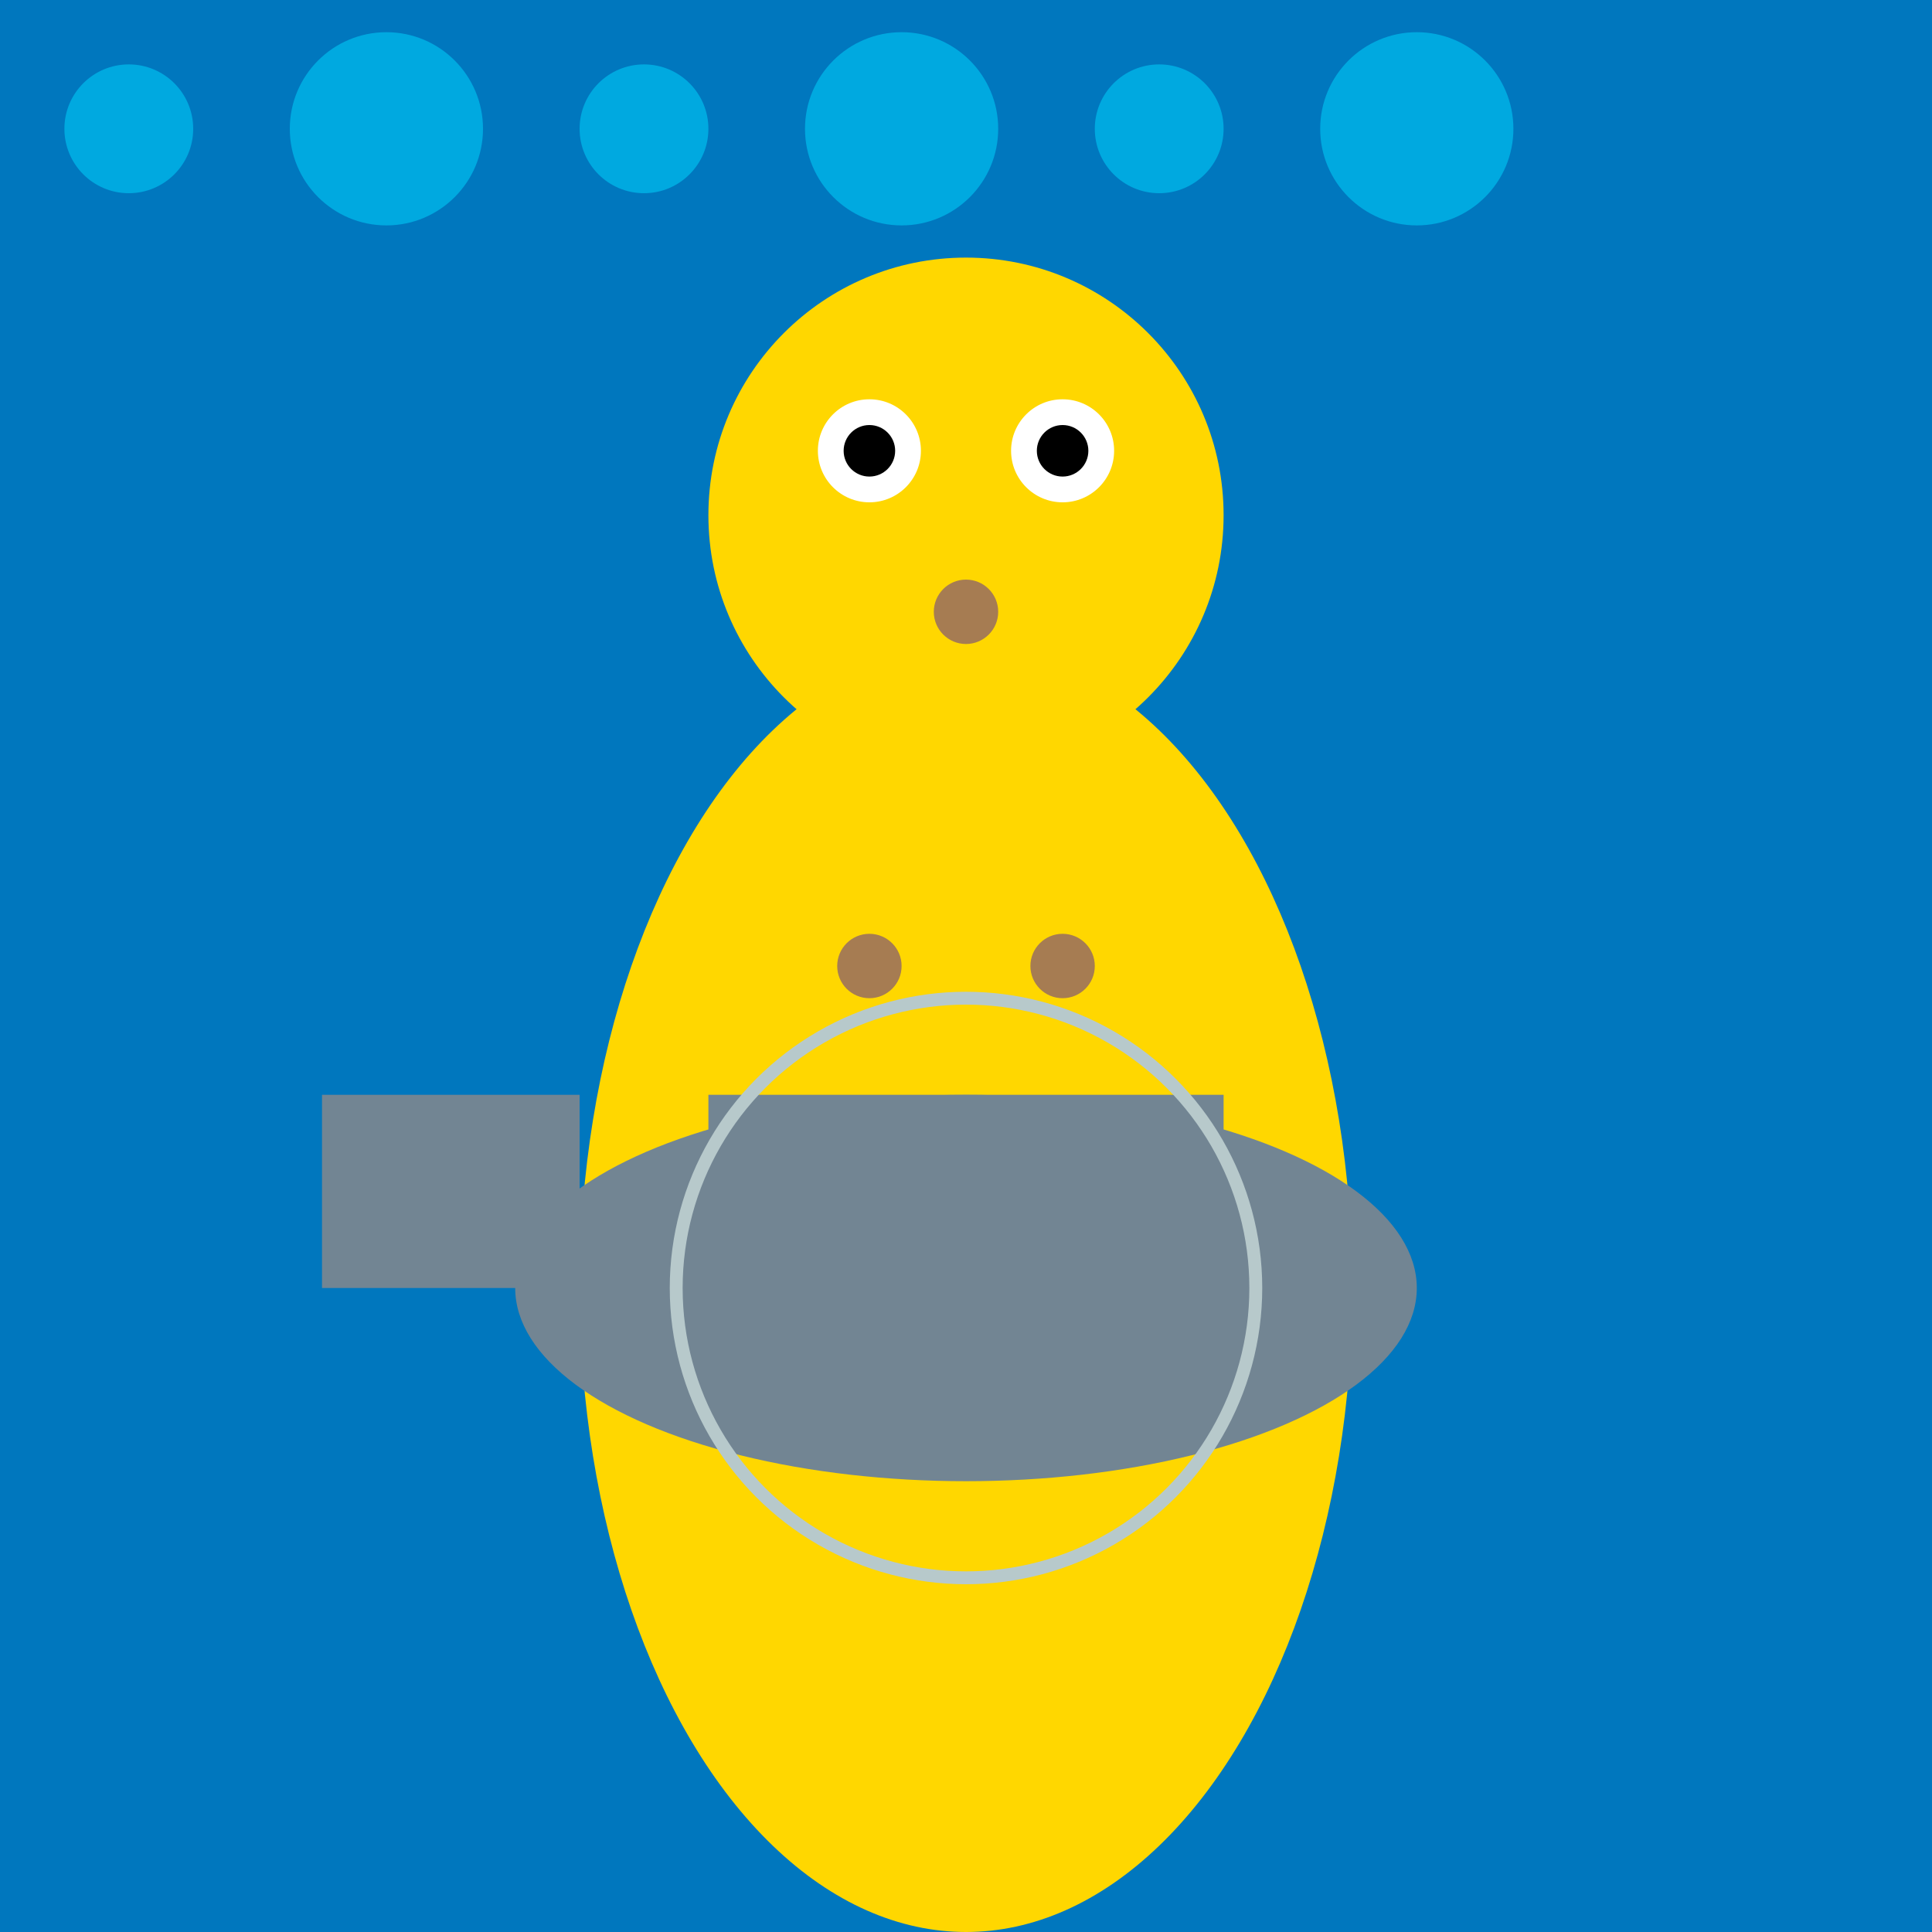 <svg xmlns="http://www.w3.org/2000/svg" viewBox="0 0 300 300">
  <!-- Ocean background -->
  <rect x="0" y="0" width="300" height="300" fill="#0077BE" />
  
  <!-- Waves -->
  <circle cx="20" cy="20" r="10" fill="#00A9E0" />
  <circle cx="60" cy="20" r="15" fill="#00A9E0" />
  <circle cx="100" cy="20" r="10" fill="#00A9E0" />
  <circle cx="140" cy="20" r="15" fill="#00A9E0" />
  <circle cx="180" cy="20" r="10" fill="#00A9E0" />
  <circle cx="220" cy="20" r="15" fill="#00A9E0" />
  
  <!-- Giraffe body -->
  <ellipse cx="150" cy="200" rx="60" ry="100" fill="#FFD700" />
  
  <!-- Giraffe spots -->
  <circle cx="135" cy="150" r="5" fill="#A67C52" />
  <circle cx="165" cy="150" r="5" fill="#A67C52" />
  <circle cx="150" cy="200" r="10" fill="#A67C52" />
  
  <!-- Giraffe head -->
  <circle cx="150" cy="80" r="40" fill="#FFD700" />
  
  <!-- Giraffe nose -->
  <circle cx="150" cy="95" r="5" fill="#A67C52" />
  
  <!-- Giraffe eyes -->
  <circle cx="135" cy="70" r="8" fill="#FFFFFF" />
  <circle cx="165" cy="70" r="8" fill="#FFFFFF" />
  
  <!-- Giraffe pupils -->
  <circle cx="135" cy="70" r="4" fill="#000000" />
  <circle cx="165" cy="70" r="4" fill="#000000" />
  
  <!-- Diving helmet -->
  <ellipse cx="150" cy="200" rx="70" ry="30" fill="#728593" />
  <rect x="110" y="170" width="80" height="30" fill="#728593" />
  <rect x="50" y="170" width="40" height="30" fill="#728593" />
  
  <!-- Helmet glass -->
  <circle cx="150" cy="200" r="45" fill="none" stroke="#B7C9CB" stroke-width="2" />
</svg>